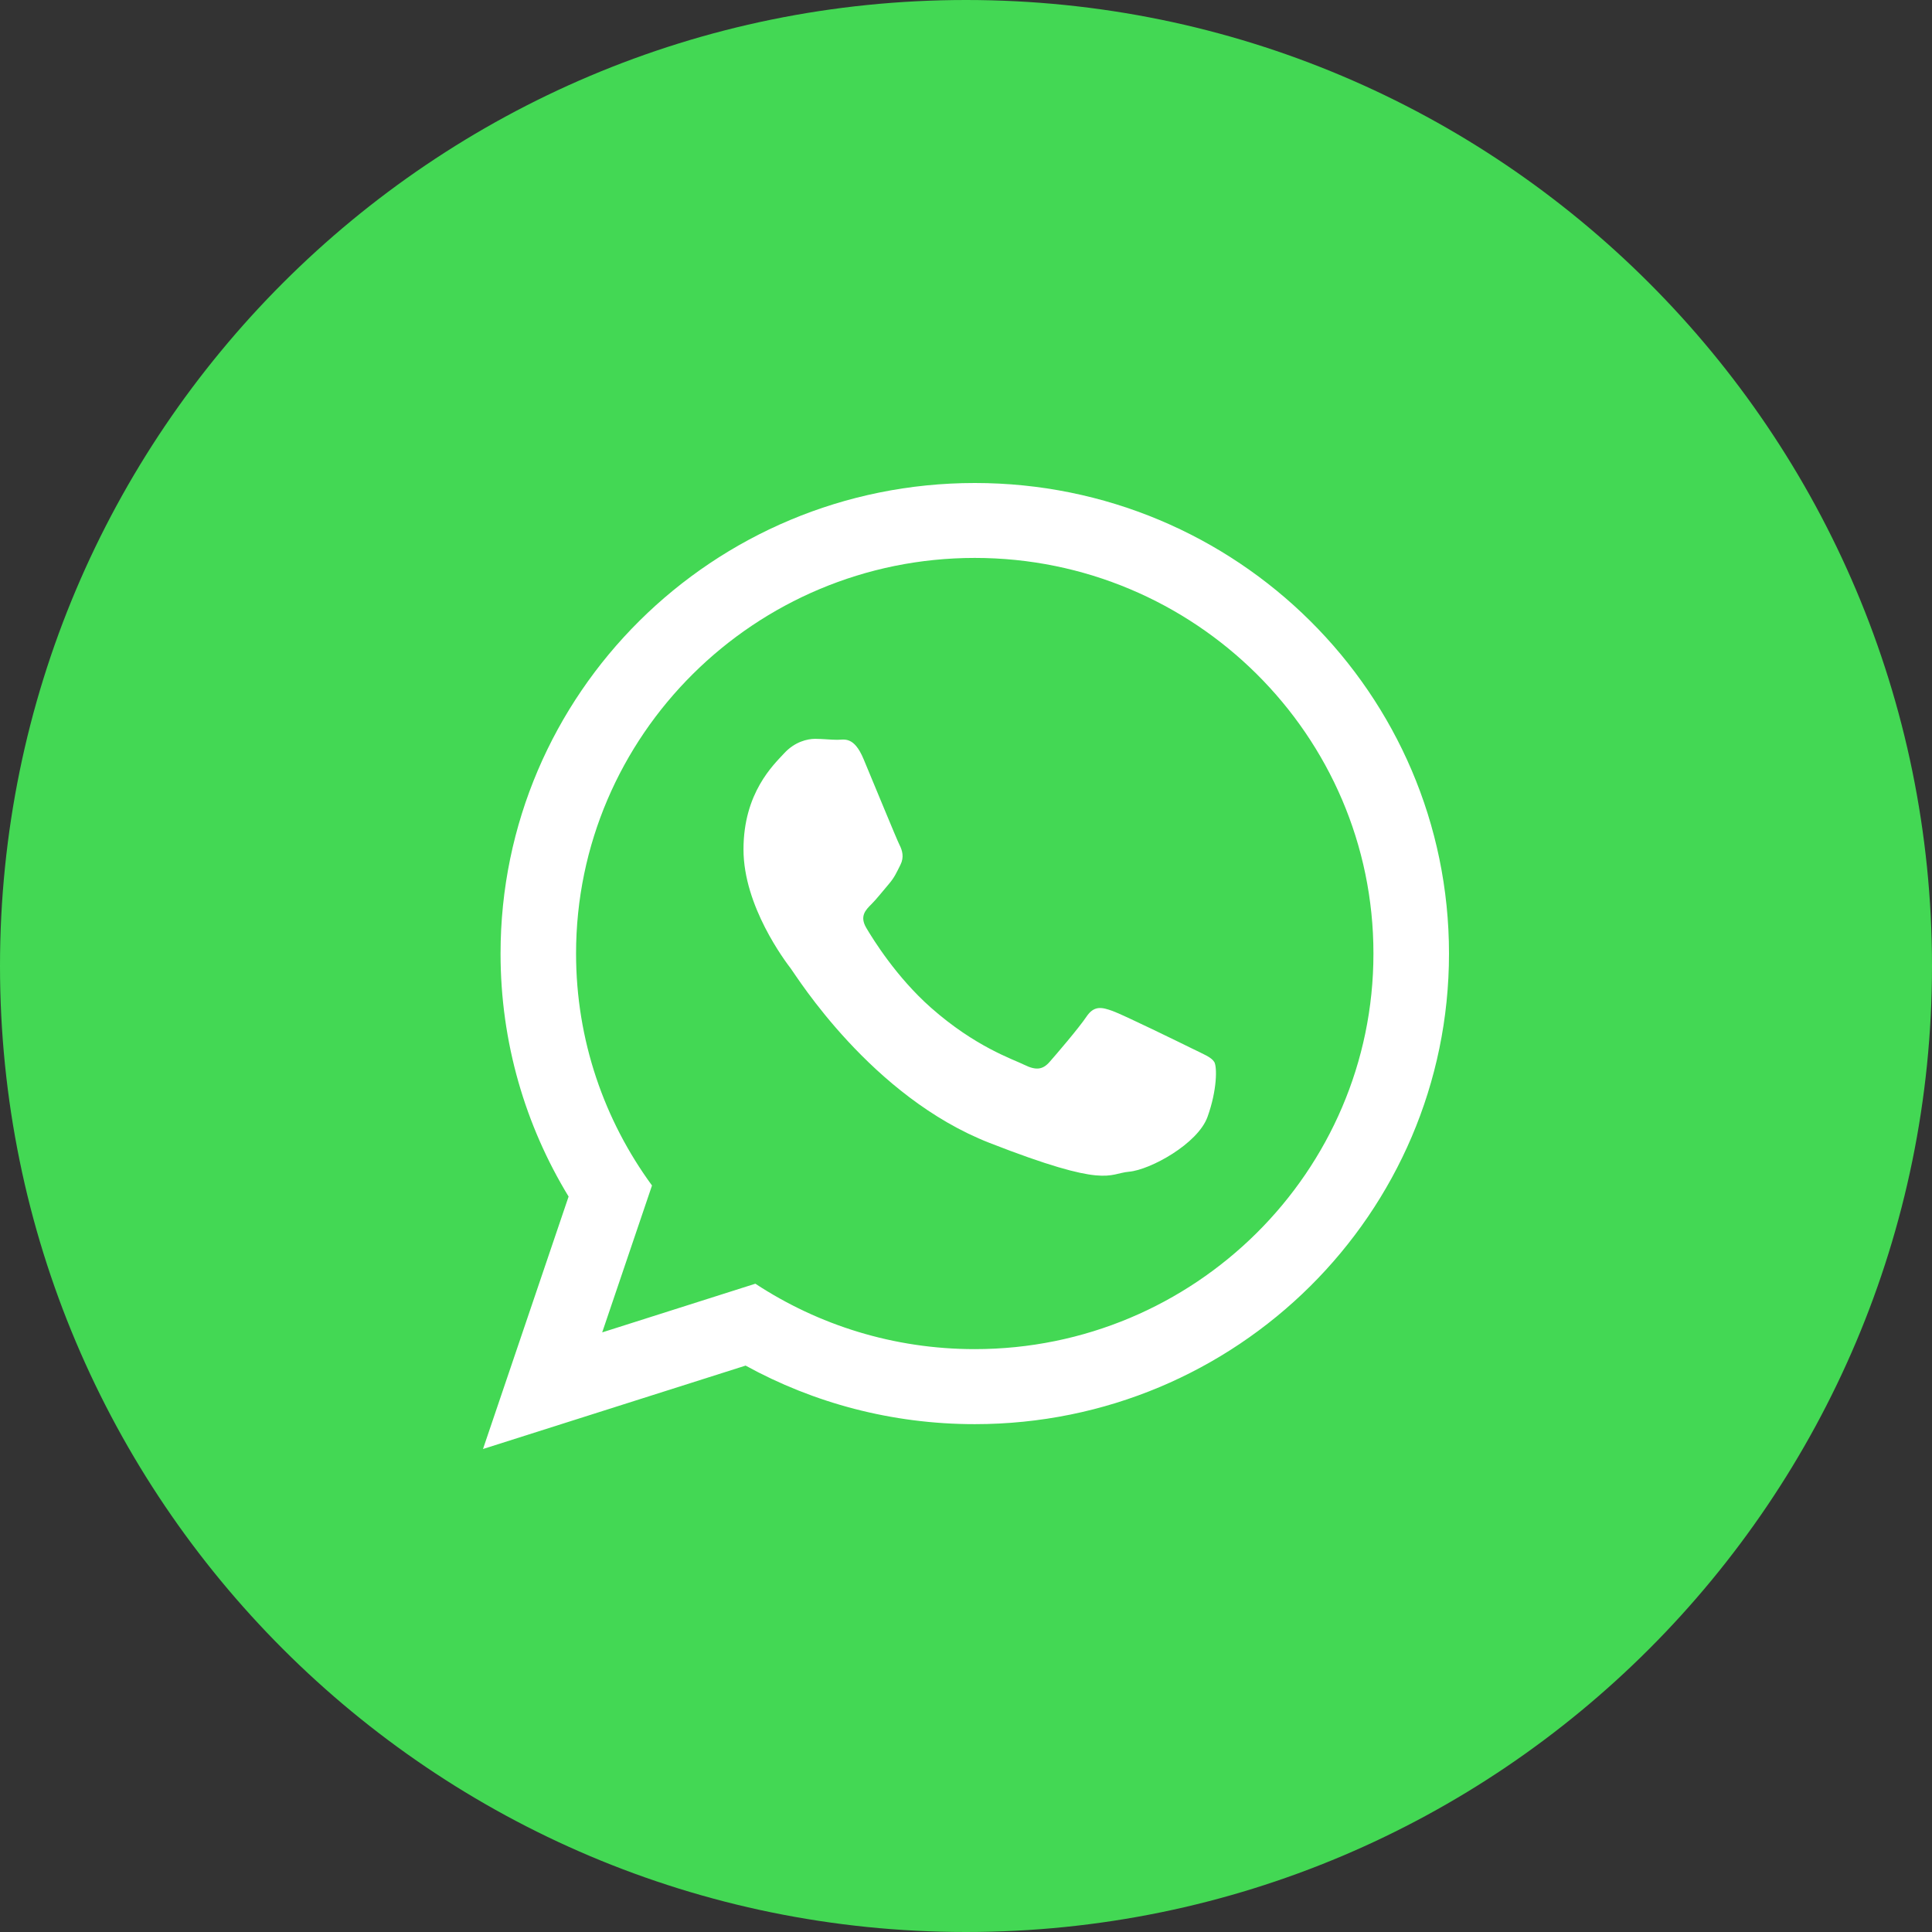 <?xml version="1.0" encoding="utf-8"?>
<!-- Generator: Adobe Illustrator 16.0.0, SVG Export Plug-In . SVG Version: 6.00 Build 0)  -->
<!DOCTYPE svg PUBLIC "-//W3C//DTD SVG 1.1//EN" "http://www.w3.org/Graphics/SVG/1.1/DTD/svg11.dtd">
<svg version="1.1" id="Layer_1" xmlns="http://www.w3.org/2000/svg" x="0px" y="0px"
     width="36px" height="36px" viewBox="0 0 36 36" enable-background="new 0 0 36 36" xml:space="preserve">
<rect x="0" y="0" width="36" height="36" fill="#333333" stroke="none"/>
<path fill="#43D854" d="M36,18c0,9.94-8.059,18-18,18C8.059,36,0,27.94,0,18C0,8.059,8.059,0,18,0C27.941,0,36,8.059,36,18L36,18z"
	/>
<g>
	<path fill-rule="evenodd" clip-rule="evenodd" fill="#FFFFFF" d="M27,17.769c0,4.842-3.956,8.768-8.836,8.768
		c-1.55,0-3.006-0.396-4.271-1.091L9,27l1.595-4.704c-0.805-1.321-1.268-2.871-1.268-4.527C9.327,12.926,13.283,9,18.164,9
		C23.044,9,27,12.926,27,17.769L27,17.769z M18.164,10.396c-4.098,0-7.43,3.307-7.43,7.372c0,1.612,0.525,3.106,1.415,4.322
		l-0.928,2.737l2.854-0.907c1.173,0.77,2.578,1.219,4.088,1.219c4.096,0,7.429-3.307,7.429-7.371
		C25.593,13.703,22.26,10.396,18.164,10.396L18.164,10.396z M22.626,19.788c-0.055-0.09-0.199-0.144-0.415-0.251
		c-0.217-0.107-1.282-0.628-1.48-0.699s-0.344-0.107-0.487,0.107c-0.145,0.215-0.56,0.699-0.687,0.843
		c-0.126,0.144-0.252,0.161-0.469,0.054s-0.915-0.335-1.742-1.066c-0.644-0.57-1.078-1.273-1.205-1.488
		c-0.126-0.215-0.013-0.331,0.095-0.438c0.098-0.097,0.217-0.251,0.325-0.376c0.108-0.126,0.145-0.216,0.217-0.359
		s0.036-0.269-0.019-0.376c-0.054-0.107-0.487-1.165-0.668-1.596c-0.18-0.43-0.36-0.358-0.487-0.358
		c-0.126,0-0.271-0.018-0.415-0.018s-0.379,0.054-0.577,0.269s-0.758,0.735-0.758,1.792c0,1.058,0.775,2.08,0.884,2.223
		c0.108,0.144,1.498,2.385,3.7,3.245s2.202,0.573,2.6,0.537c0.396-0.035,1.281-0.52,1.462-1.021S22.68,19.877,22.626,19.788
		L22.626,19.788z M22.626,19.788"/>
</g>
</svg>
